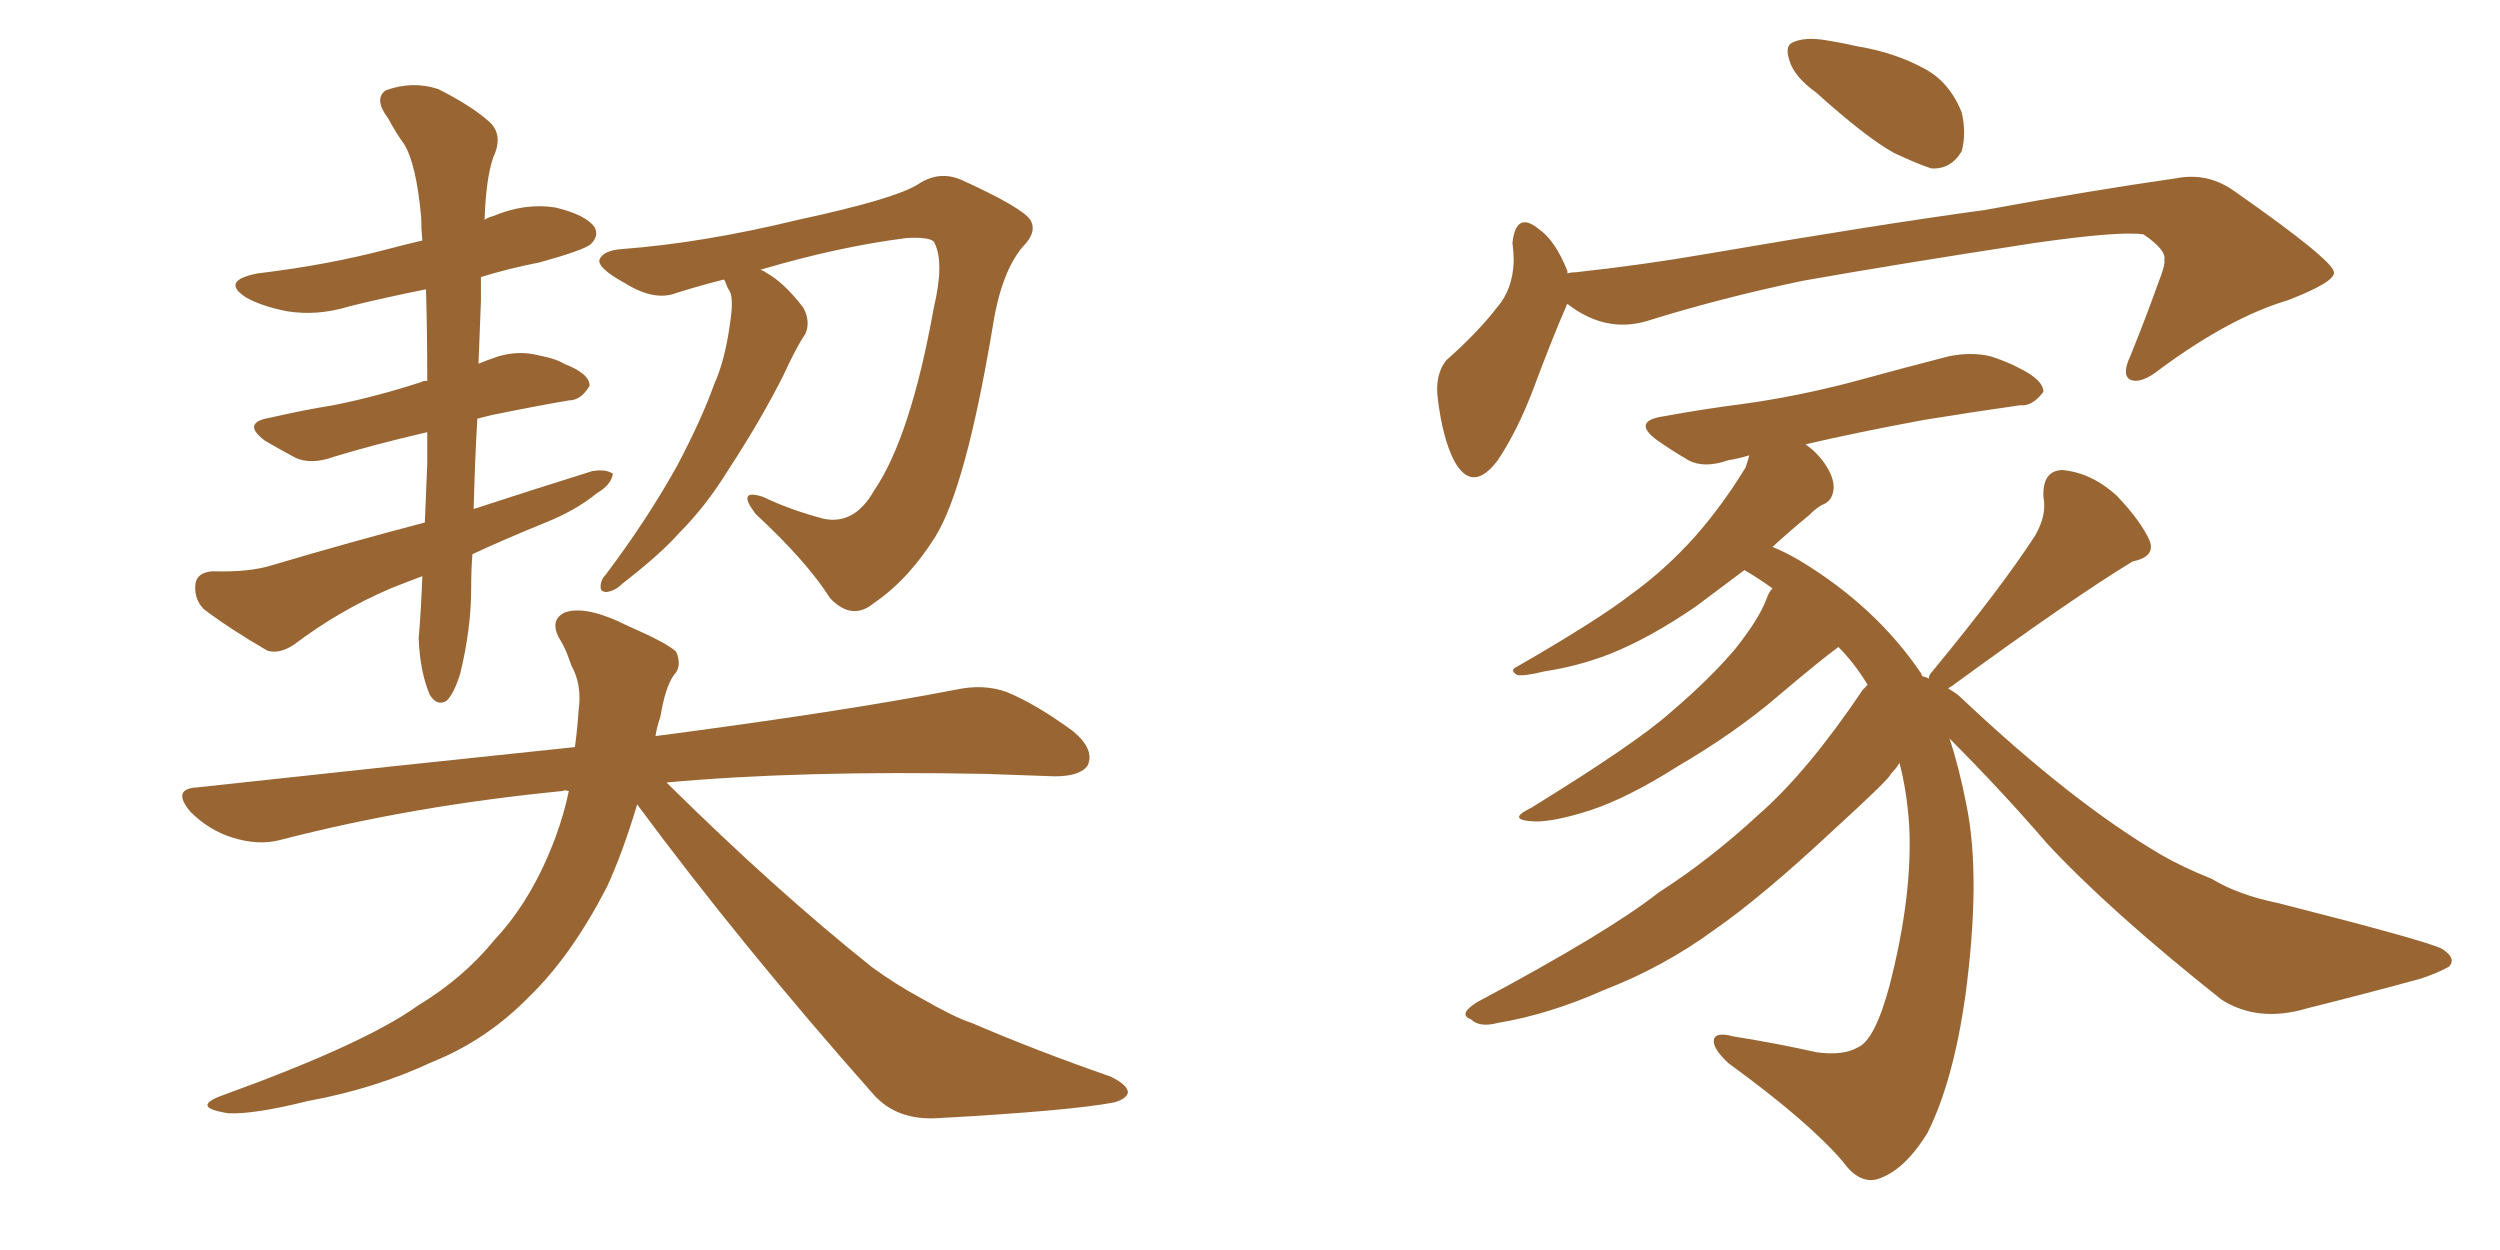 <svg xmlns="http://www.w3.org/2000/svg" xmlns:xlink="http://www.w3.org/1999/xlink" width="300" height="150"><path fill="#996633" padding="10" d="M50.68 69.14L50.68 69.14Q48.34 70.02 46.88 70.61L46.88 70.61Q40.72 73.24 35.30 77.34L35.30 77.34Q33.54 78.52 32.08 78.08L32.08 78.08Q27.54 75.44 24.46 73.10L24.46 73.10Q23.29 71.92 23.44 70.17L23.44 70.17Q23.58 68.70 25.49 68.55L25.49 68.55Q29.88 68.70 32.67 67.82L32.67 67.82Q42.04 65.04 50.98 62.70L50.98 62.70Q51.12 59.33 51.27 55.66L51.27 55.66Q51.27 53.61 51.27 51.86L51.27 51.86Q44.97 53.32 40.14 54.79L40.14 54.79Q37.35 55.81 35.45 54.93L35.45 54.93Q33.54 53.91 31.79 52.88L31.79 52.88Q28.86 50.68 32.52 50.10L32.52 50.10Q36.33 49.22 39.99 48.63L39.99 48.63Q45.12 47.61 50.54 45.85L50.54 45.85Q50.68 45.70 51.27 45.70L51.27 45.70Q51.27 39.70 51.12 34.72L51.12 34.72Q46.00 35.74 41.89 36.77L41.89 36.77Q38.09 37.94 34.42 37.35L34.42 37.35Q31.49 36.77 29.59 35.74L29.59 35.74Q26.37 33.69 30.91 32.81L30.91 32.81Q39.40 31.79 46.58 29.88L46.58 29.88Q48.78 29.30 50.68 28.86L50.68 28.86Q50.54 27.39 50.54 26.07L50.54 26.07Q49.95 19.63 48.49 17.29L48.49 17.29Q47.61 16.11 46.58 14.21L46.58 14.21Q44.82 11.87 46.29 10.84L46.29 10.84Q49.51 9.67 52.59 10.69L52.59 10.69Q56.40 12.60 58.59 14.50L58.59 14.50Q60.50 16.11 59.18 18.90L59.18 18.90Q58.30 21.53 58.15 26.37L58.15 26.37Q58.59 26.07 59.18 25.93L59.18 25.93Q62.99 24.32 66.65 24.90L66.65 24.90Q70.31 25.78 71.34 27.25L71.34 27.25Q71.92 28.27 70.90 29.30L70.90 29.30Q70.02 30.03 64.75 31.49L64.75 31.49Q60.94 32.23 57.71 33.25L57.71 33.25Q57.71 34.72 57.71 36.18L57.71 36.18Q57.57 39.70 57.42 43.65L57.42 43.65Q58.45 43.21 59.77 42.77L59.77 42.77Q62.26 42.04 64.60 42.63L64.60 42.63Q66.80 43.07 67.68 43.65L67.68 43.65Q70.75 44.82 70.75 46.29L70.75 46.29Q69.73 48.05 68.26 48.05L68.26 48.05Q64.01 48.78 59.03 49.80L59.03 49.80Q57.86 50.10 57.28 50.24L57.28 50.24Q56.98 55.37 56.84 61.08L56.84 61.08Q64.01 58.74 71.04 56.54L71.04 56.54Q72.66 56.25 73.54 56.84L73.54 56.84Q73.39 58.15 71.63 59.18L71.63 59.18Q69.14 61.23 65.48 62.70L65.48 62.70Q60.79 64.60 56.69 66.50L56.69 66.50Q56.54 68.41 56.54 70.61L56.54 70.61Q56.54 75.44 55.22 80.86L55.22 80.86Q54.49 83.20 53.61 84.08L53.61 84.08Q52.44 84.81 51.56 83.35L51.56 83.35Q50.39 80.57 50.24 76.61L50.24 76.61Q50.54 73.10 50.68 69.14ZM86.87 33.54L86.87 33.54Q83.94 34.28 81.15 35.16L81.15 35.16Q78.52 36.18 75 33.98L75 33.98Q71.78 32.23 71.92 31.20L71.92 31.20Q72.36 30.03 74.71 29.88L74.71 29.88Q84.38 29.15 95.80 26.37L95.80 26.37Q107.37 23.88 110.16 22.12L110.16 22.12Q112.79 20.36 115.58 21.68L115.58 21.68Q122.61 24.90 123.63 26.37L123.63 26.37Q124.51 27.83 122.75 29.59L122.75 29.59Q120.12 32.67 119.09 39.40L119.09 39.40Q115.87 58.59 112.21 64.45L112.21 64.45Q108.98 69.58 104.88 72.36L104.88 72.36Q102.25 74.56 99.61 71.78L99.61 71.78Q96.83 67.38 90.67 61.67L90.67 61.67Q88.33 58.59 91.55 59.62L91.55 59.62Q94.92 61.23 98.88 62.26L98.88 62.26Q102.54 62.99 104.88 58.89L104.88 58.89Q109.28 52.44 112.06 36.91L112.06 36.91Q113.38 31.35 112.06 29.00L112.06 29.00Q111.47 28.42 108.84 28.56L108.84 28.56Q100.63 29.59 91.26 32.37L91.26 32.37Q91.70 32.52 91.85 32.67L91.85 32.67Q94.04 33.84 96.39 36.91L96.39 36.91Q97.27 38.53 96.68 39.99L96.68 39.99Q95.51 41.75 94.04 44.97L94.04 44.97Q91.41 50.24 87.30 56.54L87.30 56.54Q84.67 60.79 81.45 64.01L81.45 64.01Q79.25 66.50 74.71 70.02L74.71 70.02Q73.83 70.90 72.80 71.04L72.80 71.04Q72.07 71.04 72.07 70.46L72.07 70.46Q72.07 69.58 72.66 68.99L72.66 68.99Q77.64 62.40 81.30 55.81L81.30 55.81Q84.23 50.24 85.69 46.14L85.69 46.14Q87.01 43.21 87.60 38.82L87.60 38.82Q88.04 36.04 87.60 35.01L87.60 35.01Q87.30 34.57 87.16 34.13L87.16 34.13Q87.01 33.69 86.87 33.54ZM76.46 96.53L76.46 96.53L76.46 96.53Q74.71 102.39 72.80 106.49L72.80 106.49Q68.55 114.70 63.57 119.53L63.57 119.53Q58.45 124.80 51.86 127.44L51.86 127.44Q44.97 130.66 36.91 132.13L36.91 132.13Q30.47 133.74 27.39 133.59L27.39 133.59Q22.71 132.86 26.81 131.40L26.81 131.40Q43.80 125.24 50.10 120.70L50.10 120.70Q55.66 117.33 59.33 112.79L59.33 112.79Q63.87 107.96 66.65 100.49L66.65 100.49Q67.68 97.71 68.26 94.92L68.26 94.92Q67.68 94.78 67.53 94.92L67.53 94.92Q49.51 96.68 33.69 100.78L33.69 100.78Q31.05 101.51 27.83 100.49L27.83 100.49Q25.05 99.61 22.85 97.41L22.85 97.41Q20.51 94.63 23.73 94.48L23.73 94.48Q47.90 91.85 68.99 89.65L68.99 89.65Q69.29 87.45 69.43 85.25L69.43 85.25Q69.87 82.18 68.55 79.83L68.55 79.83Q67.97 78.08 67.38 77.05L67.38 77.05Q65.77 74.56 67.68 73.54L67.68 73.54Q70.17 72.51 75.44 75.15L75.44 75.15Q80.13 77.20 81.15 78.22L81.15 78.22Q81.88 79.98 80.86 81.01L80.86 81.01Q79.83 82.47 79.25 85.99L79.25 85.99Q78.81 87.30 78.66 88.33L78.66 88.33Q101.07 85.40 114.70 82.76L114.70 82.76Q118.07 82.03 120.85 83.06L120.85 83.06Q124.37 84.52 128.76 87.74L128.76 87.74Q131.40 89.94 130.52 91.85L130.52 91.85Q129.64 93.16 126.56 93.16L126.56 93.16Q122.75 93.02 118.36 92.87L118.36 92.87Q95.95 92.43 79.98 93.90L79.98 93.90Q93.02 106.79 104.59 116.02L104.59 116.02Q107.37 118.07 110.60 119.82L110.60 119.82Q114.70 122.17 116.60 122.75L116.60 122.75Q124.07 125.98 133.30 129.20L133.30 129.20Q135.35 130.22 135.35 131.10L135.35 131.10Q135.21 131.84 133.74 132.28L133.74 132.28Q128.47 133.30 112.50 134.18L112.50 134.18Q107.67 134.47 104.88 131.40L104.88 131.40Q88.92 113.38 76.46 96.53ZM217.97 11.13L217.97 11.13Q215.33 9.23 214.75 7.32L214.75 7.32Q214.16 5.57 215.04 5.13L215.04 5.13Q216.50 4.39 219.14 4.83L219.14 4.83Q221.04 5.13 222.95 5.57L222.95 5.57Q227.34 6.30 230.86 8.20L230.86 8.20Q233.94 9.81 235.40 13.48L235.40 13.48Q235.99 15.97 235.40 18.16L235.40 18.16Q234.08 20.36 231.74 20.21L231.74 20.21Q229.98 19.63 227.20 18.31L227.20 18.31Q223.83 16.41 217.97 11.13ZM188.09 36.47L188.09 36.47Q187.94 36.62 187.94 36.77L187.94 36.77Q186.33 40.43 183.98 46.73L183.98 46.73Q182.08 51.71 179.74 55.22L179.74 55.22Q176.66 59.33 174.46 55.22L174.46 55.22Q173.14 52.59 172.56 48.05L172.56 48.05Q172.12 44.97 173.58 43.21L173.58 43.21Q177.39 39.84 179.74 36.77L179.74 36.77Q181.49 34.72 181.64 31.49L181.64 31.49Q181.64 30.18 181.49 29.15L181.49 29.15Q181.93 25.20 184.72 27.54L184.72 27.54Q186.62 28.86 188.09 32.52L188.09 32.52Q188.09 32.67 188.09 32.81L188.09 32.81Q188.53 32.67 189.11 32.67L189.11 32.67Q197.17 31.79 204.79 30.47L204.79 30.47Q225.29 26.95 238.18 25.20L238.18 25.20Q250.93 22.85 261.18 21.39L261.18 21.39Q264.99 20.65 268.21 23.00L268.21 23.00Q279.93 31.20 280.08 32.67L280.08 32.67Q280.22 33.84 274.51 36.04L274.51 36.04Q267.63 38.09 259.28 44.24L259.28 44.24Q256.93 46.14 255.62 45.56L255.62 45.56Q254.59 44.97 255.62 42.77L255.62 42.77Q257.52 38.09 258.98 33.98L258.98 33.98Q259.86 31.79 259.72 31.20L259.72 31.20Q260.01 30.03 257.23 28.13L257.23 28.13Q254.44 27.69 244.19 29.15L244.19 29.15Q227.05 31.79 216.36 33.69L216.36 33.69Q206.54 35.74 197.61 38.53L197.61 38.53Q192.63 39.99 188.09 36.47ZM231.45 81.45L231.45 81.45L231.45 81.45Q231.45 81.01 231.88 80.57L231.88 80.57Q240.09 70.61 244.19 64.31L244.19 64.31Q245.65 61.82 245.21 59.62L245.21 59.62Q245.07 56.54 247.41 56.40L247.41 56.40Q250.93 56.69 254.00 59.47L254.00 59.47Q256.93 62.55 257.96 64.89L257.96 64.89Q258.69 66.80 255.91 67.38L255.91 67.38Q248.88 71.63 234.23 82.32L234.23 82.32Q233.94 82.47 233.79 82.62L233.79 82.62Q234.81 83.20 235.40 83.79L235.40 83.79Q248.58 96.24 259.28 102.54L259.28 102.54Q261.77 104.00 265.43 105.47L265.43 105.47Q268.51 107.37 273.49 108.40L273.49 108.40Q290.77 112.79 292.97 113.82L292.97 113.82Q294.87 114.99 293.85 116.02L293.85 116.02Q292.24 116.89 290.33 117.48L290.33 117.48Q284.47 119.09 276.86 121.00L276.86 121.00Q271.00 122.75 266.60 119.97L266.60 119.97Q253.13 109.28 245.65 101.22L245.65 101.22Q240.23 94.92 233.94 88.62L233.94 88.62Q235.11 92.14 235.99 96.68L235.99 96.68Q237.74 105.32 235.84 119.53L235.84 119.53Q234.38 129.79 231.30 135.94L231.30 135.94Q228.52 140.48 225.29 141.50L225.29 141.50Q223.10 142.09 221.19 139.45L221.19 139.45Q217.09 134.62 207.42 127.59L207.42 127.59Q205.52 125.83 205.66 124.80L205.66 124.80Q205.81 123.78 208.01 124.37L208.01 124.37Q213.43 125.24 217.97 126.27L217.97 126.27Q221.19 126.71 222.95 125.68L222.95 125.68Q225 124.80 226.76 118.21L226.76 118.21Q229.54 107.37 229.10 99.02L229.10 99.02Q228.81 94.78 227.93 91.55L227.93 91.55Q227.49 92.29 226.90 92.87L226.90 92.87Q226.90 93.31 220.17 99.46L220.17 99.46Q211.38 107.67 205.66 111.62L205.66 111.62Q199.66 116.02 192.48 118.80L192.48 118.80Q185.89 121.73 179.74 122.75L179.74 122.75Q177.54 123.34 176.51 122.31L176.51 122.31Q174.90 121.73 177.25 120.26L177.25 120.26Q192.92 111.91 199.07 107.08L199.07 107.08Q205.22 103.13 211.08 97.71L211.08 97.71Q216.94 92.58 223.54 82.76L223.54 82.76Q223.97 82.32 224.12 82.18L224.12 82.18Q222.51 79.54 220.61 77.64L220.61 77.64Q218.41 79.25 213.57 83.35L213.57 83.35Q208.30 87.89 201.27 91.99L201.27 91.99Q195.26 95.80 190.72 97.27L190.72 97.27Q186.62 98.58 184.28 98.58L184.28 98.58Q180.62 98.44 183.69 96.97L183.69 96.97Q196.29 89.21 200.39 85.55L200.39 85.55Q205.22 81.45 208.30 77.78L208.30 77.78Q211.08 74.27 211.96 71.92L211.96 71.92Q212.26 71.04 212.70 70.61L212.70 70.61Q211.08 69.43 209.33 68.41L209.33 68.41Q205.81 71.04 203.47 72.80L203.47 72.80Q197.90 76.61 193.07 78.52L193.07 78.52Q189.26 79.98 185.30 80.57L185.30 80.57Q182.96 81.15 182.08 81.01L182.08 81.01Q181.05 80.42 182.08 79.98L182.08 79.98Q191.75 74.41 195.70 71.34L195.70 71.34Q199.80 68.41 203.47 64.31L203.47 64.31Q206.69 60.64 209.47 56.10L209.47 56.10Q209.77 55.22 209.91 54.64L209.91 54.64Q208.45 55.08 207.42 55.22L207.42 55.22Q204.49 56.25 202.59 55.22L202.59 55.22Q200.39 53.91 198.93 52.88L198.93 52.88Q195.70 50.54 199.66 49.95L199.66 49.95Q204.49 49.07 209.03 48.49L209.03 48.49Q215.48 47.61 222.22 45.85L222.22 45.85Q228.08 44.24 233.79 42.77L233.79 42.77Q236.57 42.19 238.92 42.77L238.92 42.77Q241.11 43.51 242.14 44.09L242.14 44.09Q245.21 45.56 245.21 47.02L245.21 47.02Q243.90 48.78 242.43 48.63L242.43 48.63Q237.16 49.37 230.86 50.39L230.86 50.39Q222.95 51.86 216.65 53.32L216.65 53.32Q217.97 54.20 218.99 55.66L218.99 55.66Q220.17 57.42 220.02 58.74L220.02 58.74Q219.87 60.06 218.85 60.50L218.85 60.50Q218.12 60.79 217.09 61.82L217.09 61.82Q214.60 63.87 212.70 65.63L212.70 65.63Q214.16 66.21 215.92 67.24L215.92 67.24Q225.15 72.80 230.57 80.86L230.57 80.86Q230.57 81.01 230.71 81.15L230.71 81.15Q231.30 81.30 231.45 81.45Z"/></svg>